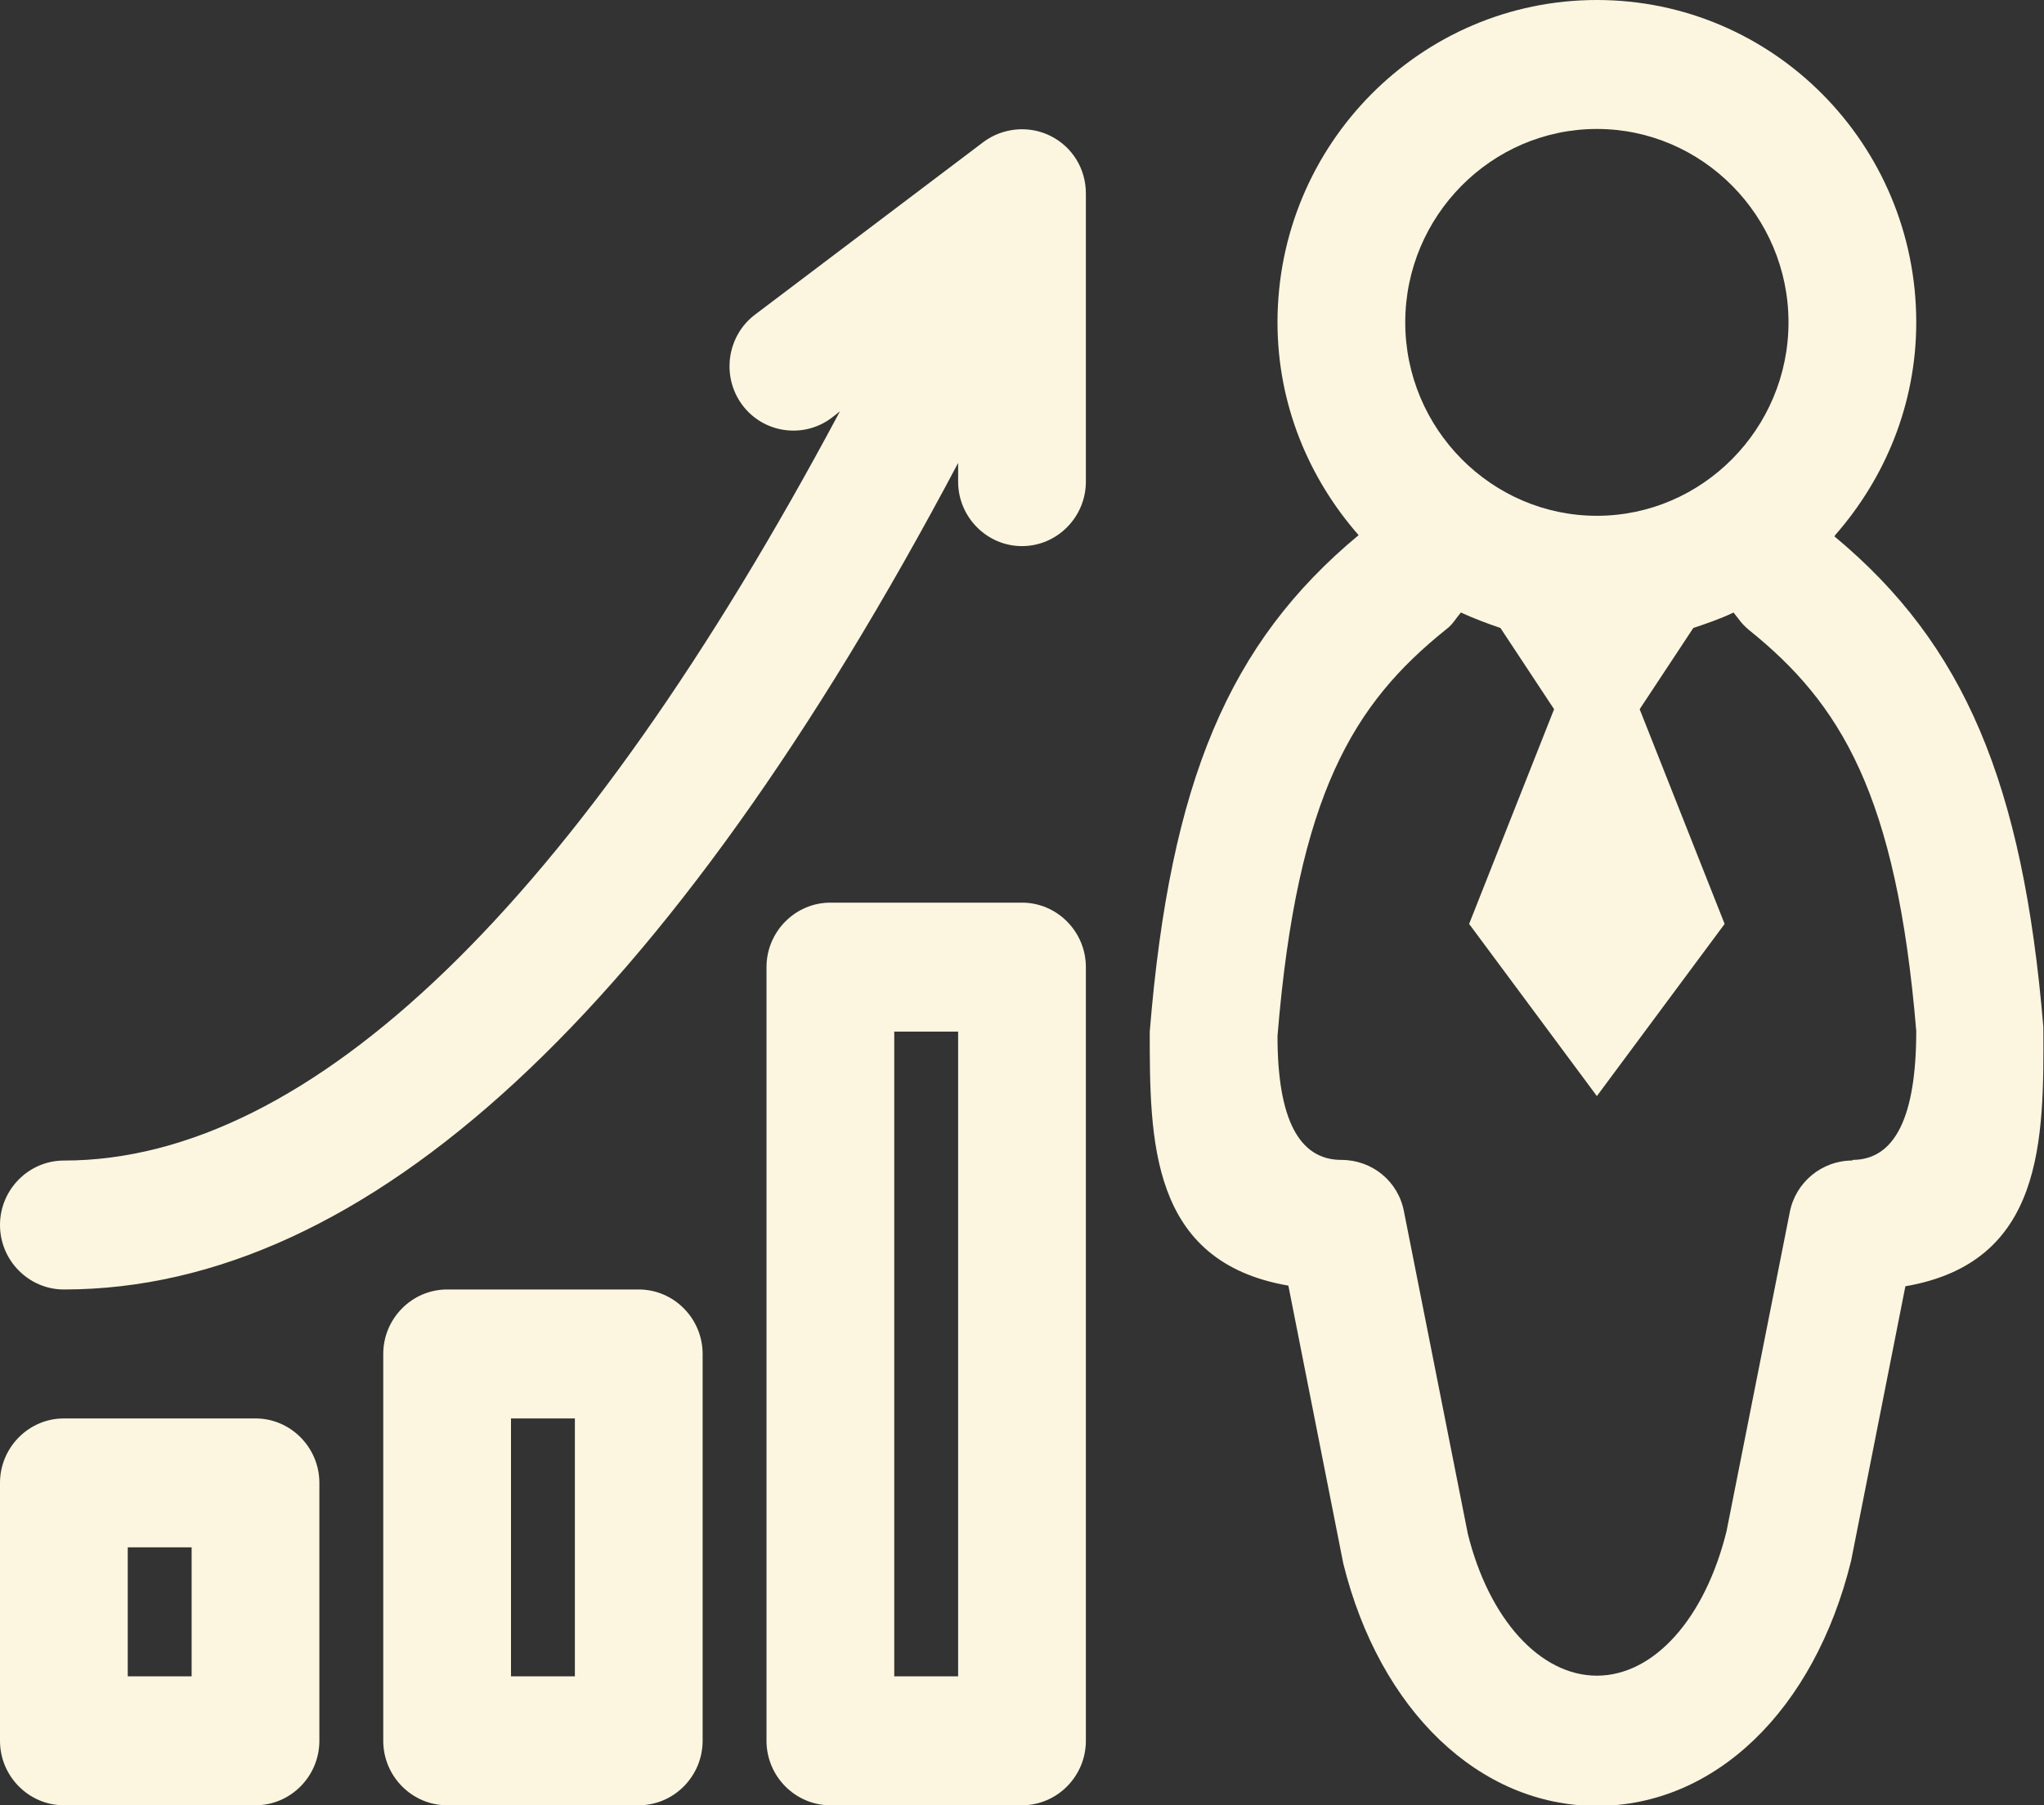 <svg width="60" height="53" viewBox="0 0 60 53" fill="none" xmlns="http://www.w3.org/2000/svg">
<rect x="0" y="0" width="60" height="53" fill="#333333" stroke="none"/>
<g clip-path="url(#clip0_130_3155)">
<path d="M53.869 15.711C55.331 14.045 56.25 11.868 56.25 9.464C56.25 4.24 52.05 0 46.875 0C41.7 0 37.5 4.24 37.5 9.464C37.5 11.868 38.419 14.045 39.881 15.711C36.075 18.872 34.35 22.941 33.75 30.286C33.75 33.466 33.75 37.043 37.819 37.744L39.431 45.902C40.5 50.218 43.425 53.019 46.875 53.019C50.325 53.019 53.25 50.236 54.337 45.826L55.931 37.763C60 37.062 60 33.485 59.981 30.153C59.381 22.979 57.656 18.91 53.85 15.749L53.869 15.711ZM46.875 3.786C49.969 3.786 52.5 6.341 52.5 9.464C52.5 12.588 49.969 15.143 46.875 15.143C43.781 15.143 41.25 12.588 41.25 9.464C41.25 6.341 43.781 3.786 46.875 3.786ZM54.375 34.071C53.475 34.071 52.706 34.715 52.538 35.586L50.681 44.955C50.044 47.53 48.544 49.195 46.875 49.195C45.206 49.195 43.706 47.53 43.087 45.031L41.212 35.567C41.044 34.677 40.275 34.053 39.375 34.053C38.125 34.053 37.5 32.841 37.5 30.418C38.081 23.301 39.75 20.651 42.431 18.493C42.562 18.399 42.656 18.285 42.75 18.152C42.788 18.096 42.844 18.039 42.881 17.982C43.256 18.152 43.65 18.304 44.044 18.436L45.619 20.821L43.125 27.125L46.875 32.179L50.625 27.125L48.131 20.821L49.706 18.436C50.1 18.304 50.494 18.171 50.888 17.982C50.925 18.039 50.981 18.096 51.019 18.152C51.112 18.285 51.225 18.399 51.337 18.493C54.019 20.651 55.669 23.301 56.25 30.267C56.25 32.791 55.625 34.053 54.375 34.053V34.071Z" fill="#FCF6E0"/>
<path d="M30 26.5H24.375C23.344 26.5 22.5 27.352 22.5 28.393V51.107C22.5 52.148 23.344 53 24.375 53H30C31.031 53 31.875 52.148 31.875 51.107V28.393C31.875 27.352 31.031 26.5 30 26.5ZM28.125 49.214H26.25V30.286H28.125V49.214Z" fill="#FCF6E0"/>
<path d="M18.75 37.857H13.125C12.094 37.857 11.25 38.709 11.25 39.75V51.107C11.25 52.148 12.094 53 13.125 53H18.75C19.781 53 20.625 52.148 20.625 51.107V39.75C20.625 38.709 19.781 37.857 18.75 37.857ZM16.875 49.214H15V41.643H16.875V49.214Z" fill="#FCF6E0"/>
<path d="M7.5 41.643H1.875C0.844 41.643 0 42.495 0 43.536V51.107C0 52.148 0.844 53 1.875 53H7.5C8.531 53 9.375 52.148 9.375 51.107V43.536C9.375 42.495 8.531 41.643 7.5 41.643ZM5.625 49.214H3.75V45.428H5.625V49.214Z" fill="#FCF6E0"/>
<path d="M30.844 3.994C30.206 3.672 29.438 3.748 28.875 4.164L22.163 9.237C21.337 9.862 21.169 11.054 21.788 11.887C22.406 12.72 23.587 12.89 24.413 12.266L24.656 12.076C16.969 26.481 9.131 34.072 1.875 34.072C0.844 34.072 0 34.923 0 35.964C0 37.005 0.844 37.857 1.875 37.857C10.762 37.857 19.594 29.699 28.125 13.591V14.14C28.125 15.181 28.969 16.033 30 16.033C31.031 16.033 31.875 15.181 31.875 14.14V5.679C31.875 4.959 31.481 4.316 30.844 3.994Z" fill="#FCF6E0"/>
</g>
<defs>
<clipPath id="clip0_130_3155">
<rect width="60" height="53" fill="white"/>
</clipPath>
</defs>
</svg>
